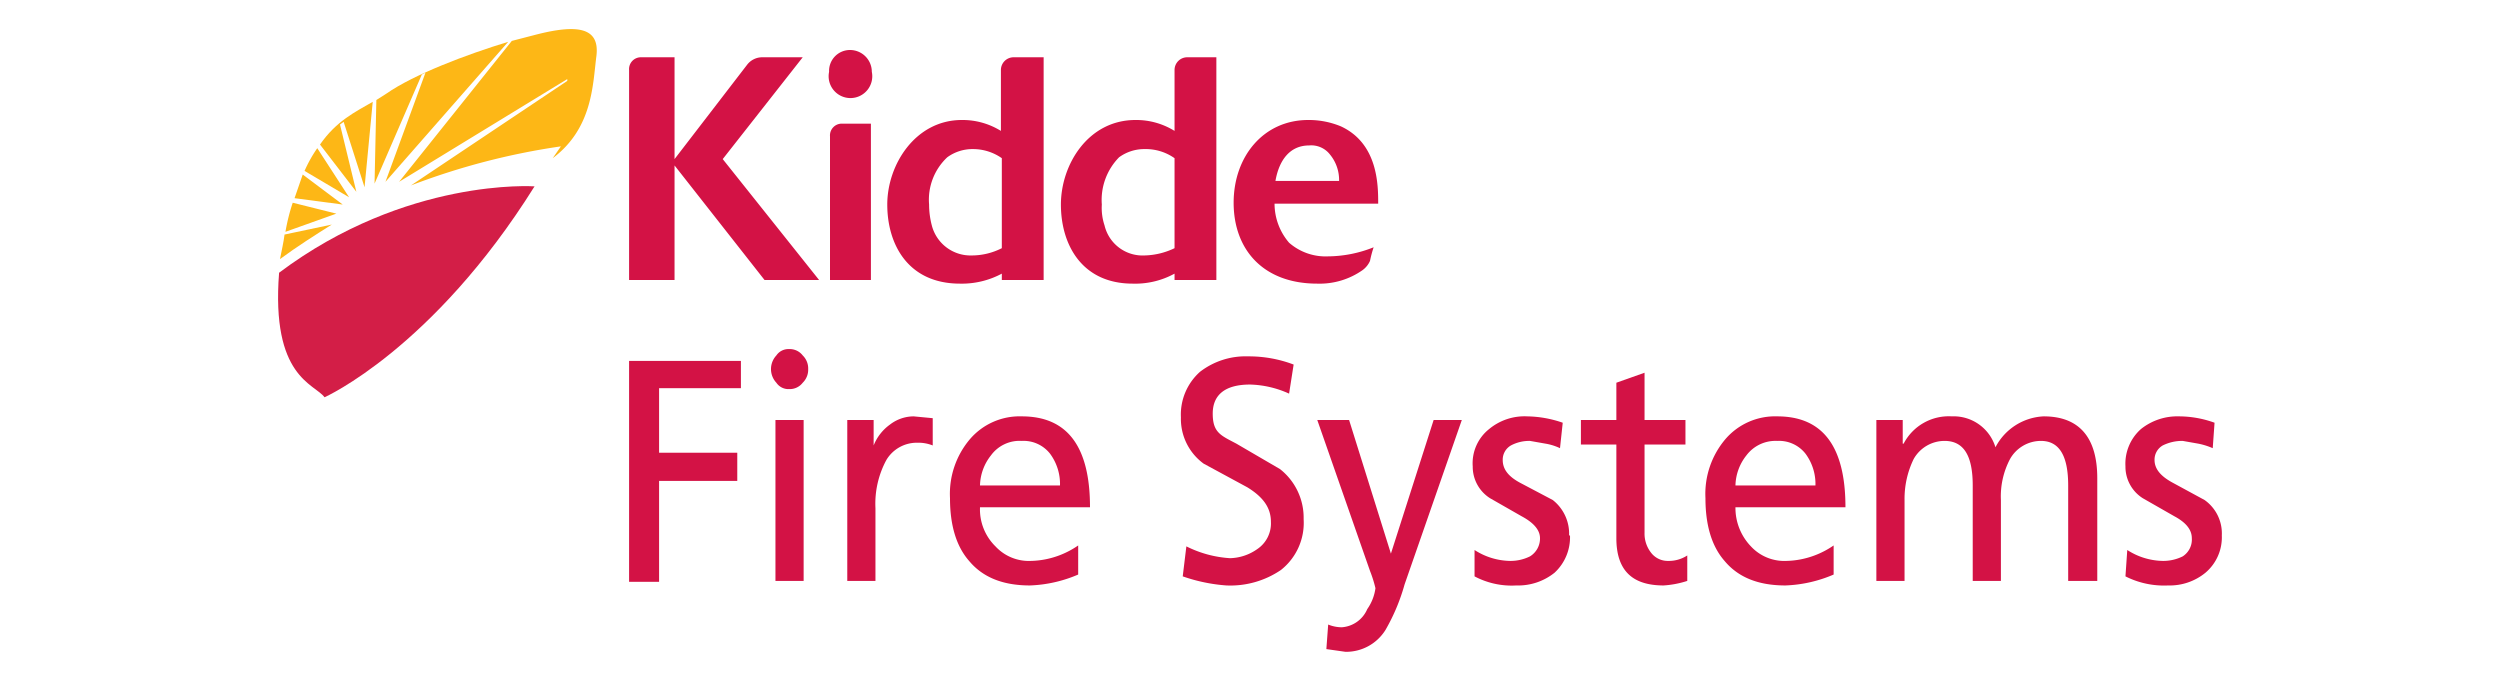 <svg id="Layer_1" data-name="Layer 1" xmlns="http://www.w3.org/2000/svg" width="275" height="75" viewBox="0 0 275 75"><path d="M91.3,15a1.3,1.3,0,0,1,1.3-1.4h3.2V30.8H91.3ZM69.2,30.8h5V18.2l9.9,12.6h6L79.5,17.5,88.3,6.3H83.8a2.1,2.1,0,0,0-1.6.8l-8,10.4V6.3H70.5a1.3,1.3,0,0,0-1.3,1.4ZM93.5,5.5a2.3,2.3,0,0,0-2.3,2.4,2.4,2.4,0,1,0,4.7,0,2.4,2.4,0,0,0-2.4-2.4m52.6,22.7a13.7,13.7,0,0,0,5-1,12.7,12.7,0,0,0-.4,1.5,2.5,2.5,0,0,1-.8,1,8.2,8.2,0,0,1-5,1.5c-6,0-9.2-3.8-9.2-8.9s3.3-9.1,8.2-9.1a9.2,9.2,0,0,1,3.6.7c4.1,1.9,4.1,6.5,4.1,8.5H140.2a6.6,6.6,0,0,0,1.6,4.3,6.1,6.1,0,0,0,4.3,1.5m-5.8-8.3h7a4.4,4.4,0,0,0-1-2.9,2.6,2.6,0,0,0-2.3-1c-2.1,0-3.3,1.6-3.7,3.9M114.8,6.3V30.8h-4.6v-.7a9.3,9.3,0,0,1-4.6,1.1c-5.7,0-8-4.3-8-8.7s3.1-9.3,8.2-9.3a8,8,0,0,1,4.3,1.2V7.7a1.4,1.4,0,0,1,1.4-1.4Zm-4.6,11.1a5.5,5.5,0,0,0-3.2-1,4.7,4.7,0,0,0-2.8.9,6.4,6.4,0,0,0-2,5.2,9.1,9.1,0,0,0,.3,2.3,4.4,4.4,0,0,0,4.4,3.3,7.3,7.3,0,0,0,3.3-.8ZM133.8,6.3V30.8h-4.6v-.7a9,9,0,0,1-4.6,1.1c-5.6,0-7.9-4.3-7.9-8.7s3-9.3,8.2-9.3a8,8,0,0,1,4.3,1.2V7.7a1.4,1.4,0,0,1,1.4-1.4Zm-4.6,11.1a5.5,5.5,0,0,0-3.3-1,4.7,4.7,0,0,0-2.8.9,6.7,6.7,0,0,0-1.9,5.2,6.1,6.1,0,0,0,.3,2.3,4.3,4.3,0,0,0,4.4,3.3,8,8,0,0,0,3.3-.8Z" fill="#d31245"/><polygon points="81.5 42.7 72.5 42.7 72.5 49.8 81.1 49.8 81.1 52.9 72.5 52.9 72.5 64 69.2 64 69.2 39.7 81.5 39.7 81.5 42.7" fill="#d31245"/><path d="M88.9,40.6a2,2,0,0,1-.6,1.5,1.8,1.8,0,0,1-1.5.7,1.6,1.6,0,0,1-1.4-.7,2.2,2.2,0,0,1,0-3,1.6,1.6,0,0,1,1.4-.7,1.8,1.8,0,0,1,1.5.7,2,2,0,0,1,.6,1.5m-.5,23.3H85.3V46.2h3.1Z" fill="#d31245"/><path d="M102.6,49a4.3,4.3,0,0,0-1.7-.3,3.9,3.9,0,0,0-3.4,1.9,10.1,10.1,0,0,0-1.2,5.3v8H93.2V46.2h2.9V49a5.2,5.2,0,0,1,1.8-2.3,4.3,4.3,0,0,1,2.6-.9l2.1.2Z" fill="#d31245"/><path d="M107.8,53.4a5.5,5.5,0,0,1,1.2-3.3,3.9,3.9,0,0,1,3.4-1.6,3.7,3.7,0,0,1,3.1,1.4,5.6,5.6,0,0,1,1.1,3.5Zm4.6-7.6a7.2,7.2,0,0,0-5.7,2.5,9.3,9.3,0,0,0-2.2,6.5q0,4.5,2.1,6.9c1.5,1.8,3.7,2.7,6.7,2.7a14.7,14.7,0,0,0,5.3-1.2V60a9.6,9.6,0,0,1-2.1,1.1,9.4,9.4,0,0,1-3.1.6,5,5,0,0,1-3.9-1.6,5.7,5.7,0,0,1-1.7-4.3h12.1c0-6.7-2.5-10-7.5-10" fill="#d31245"/><path d="M143.4,57.1a6.6,6.6,0,0,1-2.5,5.6,9.9,9.9,0,0,1-6,1.7,18.6,18.6,0,0,1-4.8-1l.4-3.3a12.4,12.4,0,0,0,4.8,1.3,5.4,5.4,0,0,0,3-1,3.4,3.4,0,0,0,1.5-3c0-1.5-.8-2.7-2.6-3.8L132.4,51a6.1,6.1,0,0,1-2.5-5.1,6.3,6.3,0,0,1,2.1-5,8.2,8.2,0,0,1,5.3-1.7,13.9,13.9,0,0,1,5,.9l-.5,3.2a11,11,0,0,0-4.3-1c-2.7,0-4.1,1.1-4.1,3.2s.9,2.4,2.6,3.3l4.8,2.8a6.8,6.8,0,0,1,2.6,5.5" fill="#d31245"/><path d="M160.8,46.2l-6.3,18.1a21.6,21.6,0,0,1-2.1,5,5.1,5.1,0,0,1-4.4,2.4l-2.1-.3.2-2.7a4,4,0,0,0,1.5.3,3.3,3.3,0,0,0,2.8-2,5.2,5.2,0,0,0,.9-2.3,13.8,13.8,0,0,0-.6-1.9l-5.8-16.6h3.5L153,60.9h0l4.7-14.7Z" fill="#d31245"/><path d="M172.7,58.9A5.3,5.3,0,0,1,171,63a6.4,6.4,0,0,1-4.2,1.4,8.7,8.7,0,0,1-4.6-1V60.5a7.4,7.4,0,0,0,3.9,1.2,4.8,4.8,0,0,0,2.2-.5,2.3,2.3,0,0,0,1.1-2c0-.9-.7-1.7-2-2.4l-3.5-2a4.1,4.1,0,0,1-1.9-3.5,4.8,4.8,0,0,1,1.8-4.1,6.1,6.1,0,0,1,4.2-1.4,12.4,12.4,0,0,1,3.9.7l-.3,2.8a6,6,0,0,0-1.6-.5l-1.7-.3a4.3,4.3,0,0,0-2.1.5,1.8,1.8,0,0,0-.9,1.6c0,1,.6,1.8,1.9,2.5l3.6,1.9a4.7,4.7,0,0,1,1.8,3.9" fill="#d31245"/><path d="M185.6,63.9a10.5,10.5,0,0,1-2.6.5c-3.5,0-5.2-1.7-5.2-5.2V48.9h-3.9V46.2h3.9V42.1l3.1-1.1v5.2h4.5v2.7h-4.5v9.7a3.4,3.4,0,0,0,.8,2.3,2.3,2.3,0,0,0,1.8.8,3.7,3.7,0,0,0,2.1-.6Z" fill="#d31245"/><path d="M190.9,53.4a5.5,5.5,0,0,1,1.2-3.3,4,4,0,0,1,3.4-1.6,3.7,3.7,0,0,1,3.1,1.4,5.6,5.6,0,0,1,1.1,3.5Zm4.6-7.6a7.2,7.2,0,0,0-5.7,2.5,9.3,9.3,0,0,0-2.2,6.5q0,4.5,2.1,6.9c1.5,1.8,3.7,2.7,6.7,2.7a14.7,14.7,0,0,0,5.3-1.2V60a9.6,9.6,0,0,1-2.1,1.1,9.4,9.4,0,0,1-3.1.6,5,5,0,0,1-3.9-1.6,6.1,6.1,0,0,1-1.7-4.3H203c0-6.7-2.5-10-7.5-10" fill="#d31245"/><path d="M230.7,63.9h-3.2V53.4c0-3.3-1-4.9-3-4.9a3.9,3.9,0,0,0-3.4,2,8.8,8.8,0,0,0-1,4.5v8.9H217V53.4c0-3.3-1-4.9-3.1-4.9a3.9,3.9,0,0,0-3.4,2,10,10,0,0,0-1,4.5v8.9h-3.1V46.2h2.9v2.6h.1a5.6,5.6,0,0,1,5.3-3,4.8,4.8,0,0,1,4.8,3.4,6.3,6.3,0,0,1,5.3-3.4c3.9,0,5.9,2.3,5.9,6.8Z" fill="#d31245"/><path d="M244.4,58.9a5.1,5.1,0,0,1-1.8,4.1,6.2,6.2,0,0,1-4.1,1.4,9.4,9.4,0,0,1-4.7-1l.2-2.9a7.4,7.4,0,0,0,3.9,1.2,4.8,4.8,0,0,0,2.2-.5,2.2,2.2,0,0,0,1-2c0-.9-.6-1.7-1.9-2.4l-3.5-2a4.1,4.1,0,0,1-1.9-3.5,5.1,5.1,0,0,1,1.7-4.1,6.4,6.4,0,0,1,4.2-1.4,11.5,11.5,0,0,1,3.9.7l-.2,2.8a7.6,7.6,0,0,0-1.6-.5l-1.7-.3a4.8,4.8,0,0,0-2.2.5,1.8,1.8,0,0,0-.9,1.6c0,1,.7,1.8,2,2.5l3.5,1.9a4.5,4.5,0,0,1,1.9,3.9" fill="#d31245"/><path d="M37,23.5l-4.8-1.2a21.3,21.3,0,0,0-.8,3.2Z" fill="#fdb716"/><path d="M34.9,16.3a14.8,14.8,0,0,0-1.4,2.5l4.9,2.9Z" fill="#fdb716"/><path d="M37.7,22.5l-4.4-3.3-.9,2.6Z" fill="#fdb716"/><path d="M41.2,20.2l5.2-12,.4-.2L42.4,20,55.9,4.6C51.3,6,45.5,8.2,42.5,10.3l-1.1.7Z" fill="#fdb716"/><path d="M59,3.8l-2.7.7L43.9,20,62.4,8.7v.2L45.2,20.4a76.7,76.7,0,0,1,16.5-4.3l-.9,1.3c4.4-3.3,4.4-8.1,4.8-11.2S63.7,2.6,59,3.8Z" fill="#fdb716"/><path d="M36.5,24.7l-5.2,1.1c-.1.8-.3,1.7-.5,2.7C32.7,27.1,34.6,25.9,36.5,24.7Z" fill="#fdb716"/><path d="M39.2,21.1l-1.8-7.4.4-.3,2.3,7.2.9-9.4c-1.9,1.1-4,2.1-5.8,4.7Z" fill="#fdb716"/><path d="M35.7,43.7s11.9-5.3,23.1-23.2c0,0-14.1-1-28.1,9.5C29.8,41.5,34.6,42.2,35.7,43.7Z" fill="#d31e47"/></svg>